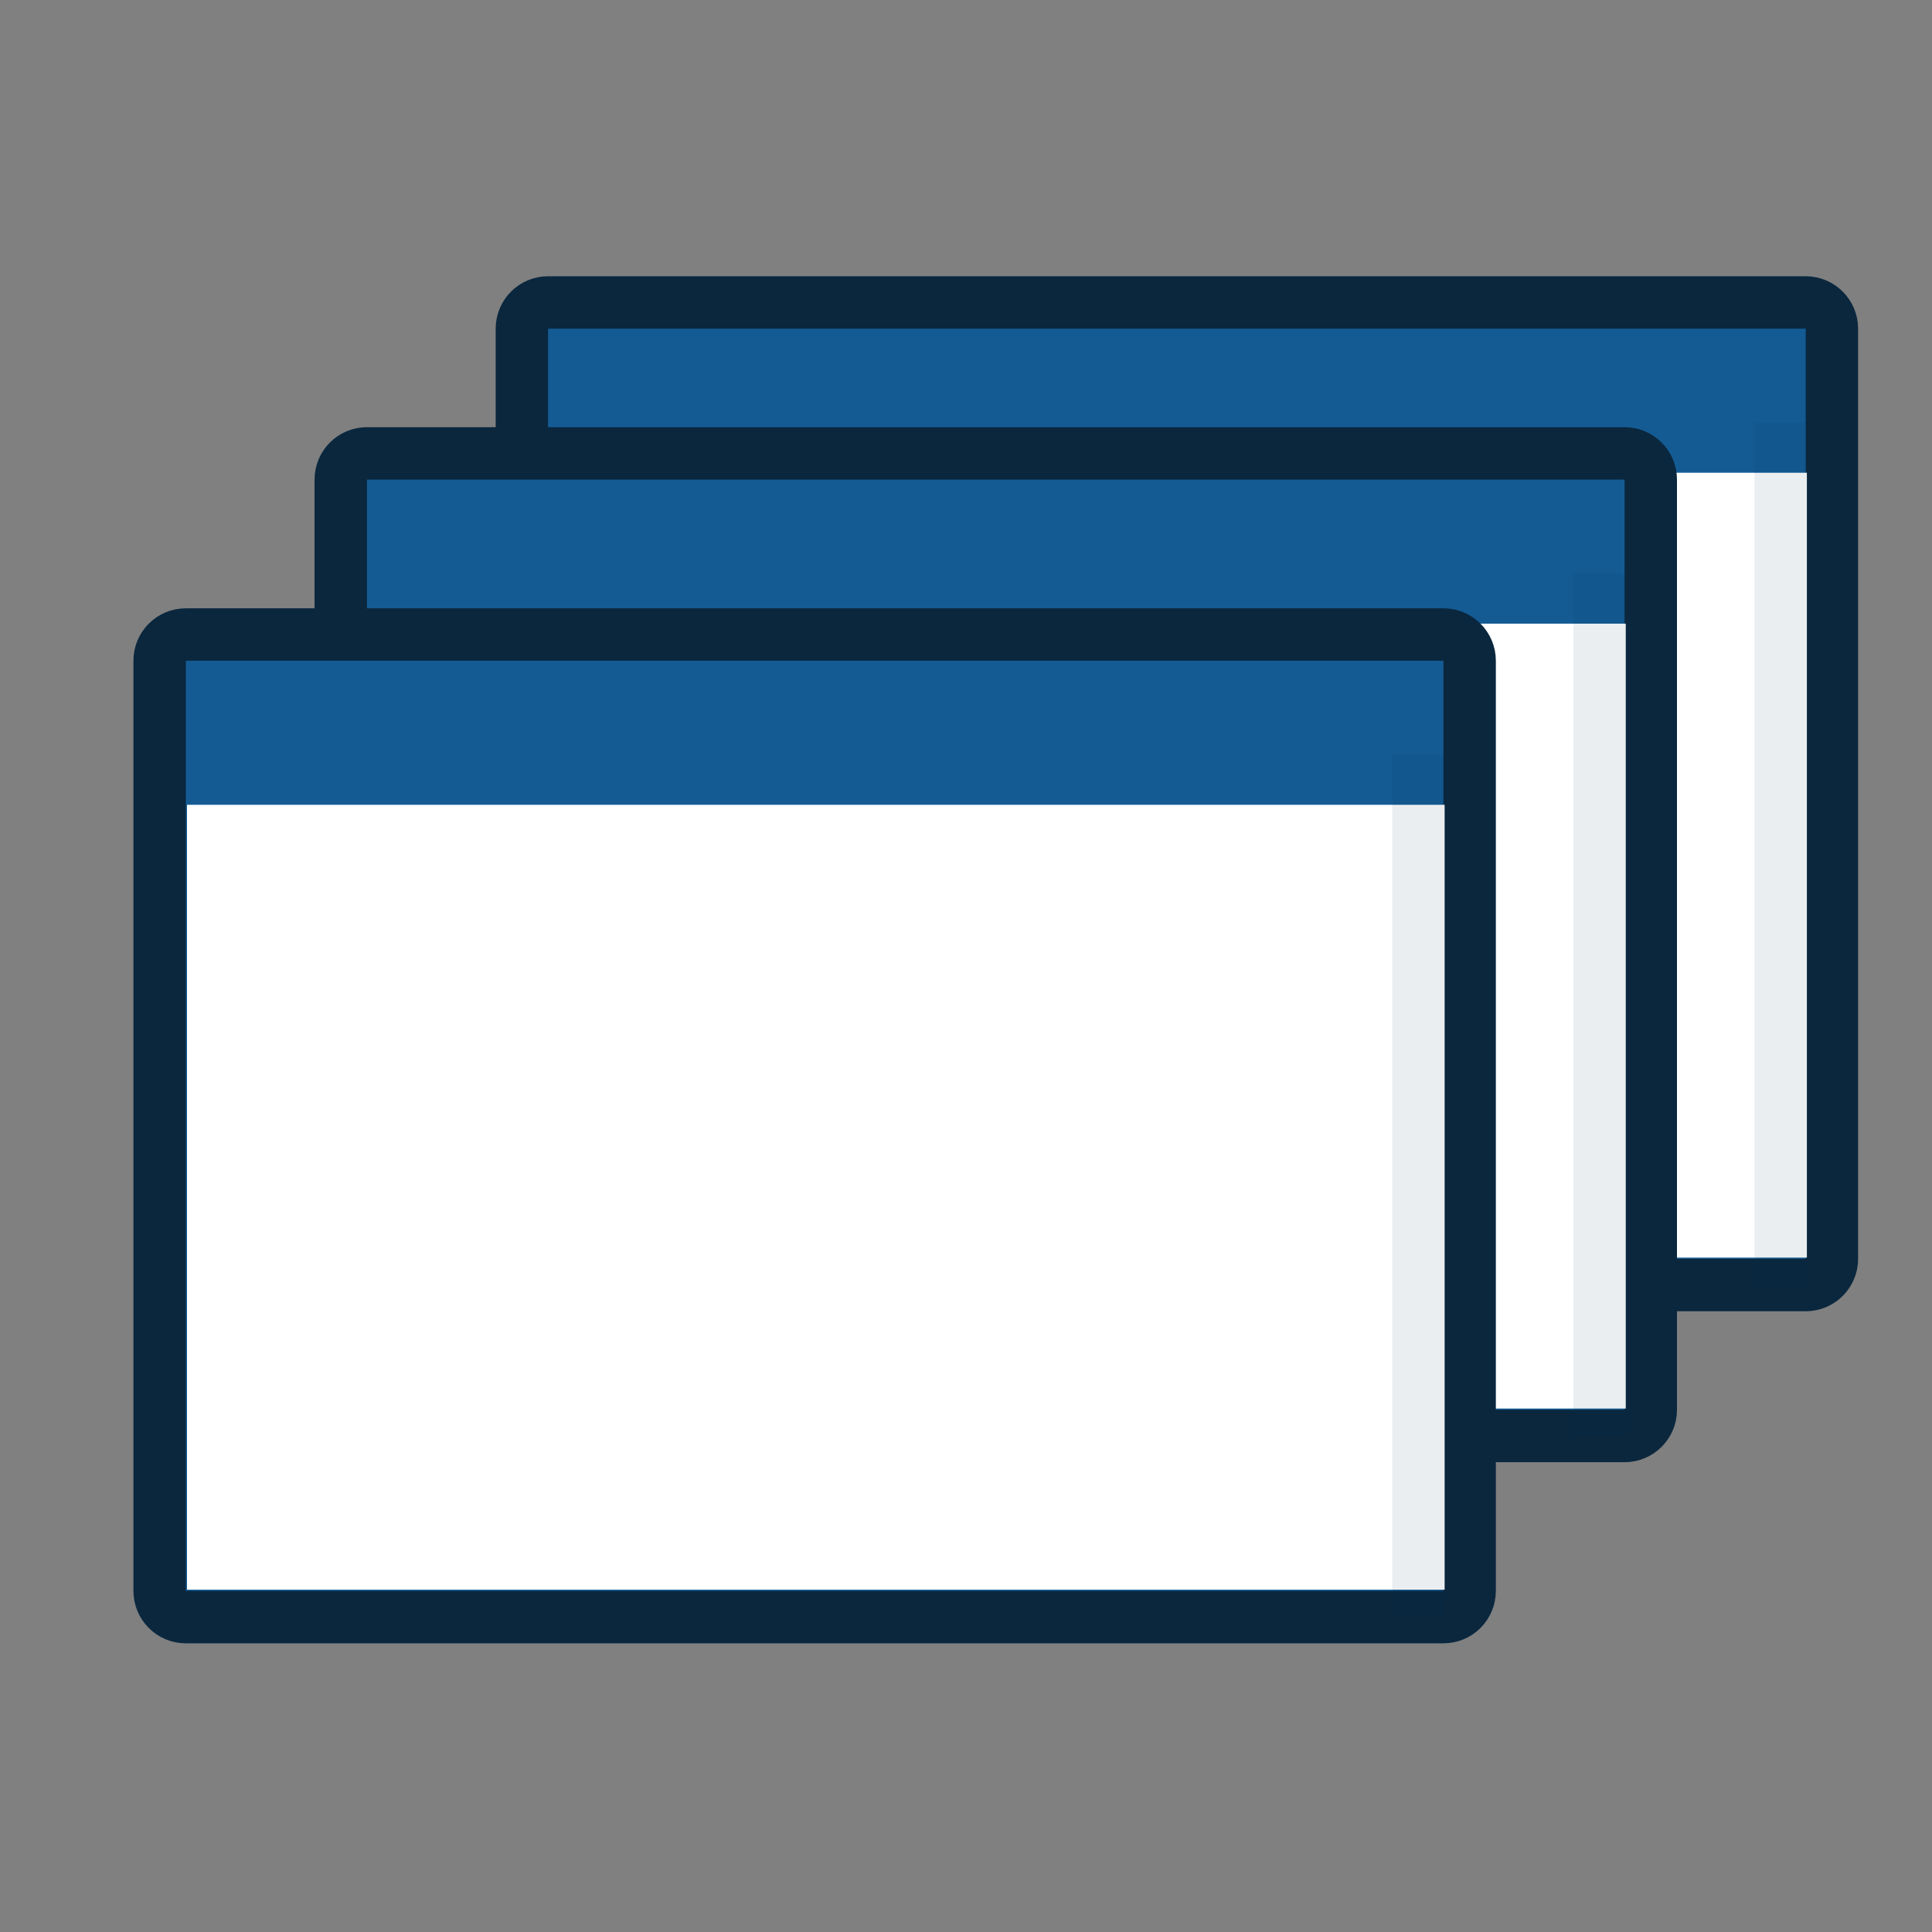 <?xml version="1.0" encoding="UTF-8"?>
<svg width="64px" height="64px" viewBox="0 0 64 64" version="1.1" xmlns="http://www.w3.org/2000/svg" xmlns:xlink="http://www.w3.org/1999/xlink">
    <rect x="0" y="0" width="64" height="64" fill="#808080" stroke="none"/>
    <!-- Generator: Sketch 52.6 (67491) - http://www.bohemiancoding.com/sketch -->
    <title>ic_multinstancia</title>
    <desc>Created with Sketch.</desc>
    <g id="ic_multinstancia" stroke="none" stroke-width="1" fill="none" fill-rule="evenodd">
        <g id="ic_window-copy-2" transform="translate(16, 9)">
            <path d="M2.155,1.019 C1.676,1.019 1.288,1.408 1.288,1.887 L1.288,32.701 C1.288,33.181 1.676,33.569 2.155,33.569 L43.816,33.569 C44.295,33.569 44.684,33.181 44.684,32.701 L44.684,1.887 C44.684,1.408 44.295,1.019 43.816,1.019 L2.155,1.019 Z" id="Rectangle" stroke="#0A273E" stroke-width="1.736" fill="#145B94"></path>
            <rect id="Rectangle-12" fill="#FFFFFF" x="2.195" y="6.66" width="41.66" height="26"></rect>
            <rect id="Rectangle-5" fill-opacity="0.081" fill="#0A273E" x="42.12" y="5" width="1.736" height="28.571"></rect>
        </g>
        <g id="ic_window-copy" transform="translate(10, 14)">
            <path d="M2.155,1.019 C1.676,1.019 1.288,1.408 1.288,1.887 L1.288,32.701 C1.288,33.181 1.676,33.569 2.155,33.569 L43.816,33.569 C44.295,33.569 44.684,33.181 44.684,32.701 L44.684,1.887 C44.684,1.408 44.295,1.019 43.816,1.019 L2.155,1.019 Z" id="Rectangle" stroke="#0A273E" stroke-width="1.736" fill="#145B94"></path>
            <rect id="Rectangle-12" fill="#FFFFFF" x="2.195" y="6.66" width="41.66" height="26"></rect>
            <rect id="Rectangle-5" fill-opacity="0.081" fill="#0A273E" x="42.12" y="5" width="1.736" height="28.571"></rect>
        </g>
        <g id="ic_window" transform="translate(4, 20)">
            <path d="M2.155,1.019 C1.676,1.019 1.288,1.408 1.288,1.887 L1.288,32.701 C1.288,33.181 1.676,33.569 2.155,33.569 L43.816,33.569 C44.295,33.569 44.684,33.181 44.684,32.701 L44.684,1.887 C44.684,1.408 44.295,1.019 43.816,1.019 L2.155,1.019 Z" id="Rectangle" stroke="#0A273E" stroke-width="1.736" fill="#145B94"></path>
            <rect id="Rectangle-12" fill="#FFFFFF" x="2.195" y="6.66" width="41.66" height="26"></rect>
            <rect id="Rectangle-5" fill-opacity="0.081" fill="#0A273E" x="42.12" y="5" width="1.736" height="28.571"></rect>
        </g>
    </g>
</svg>